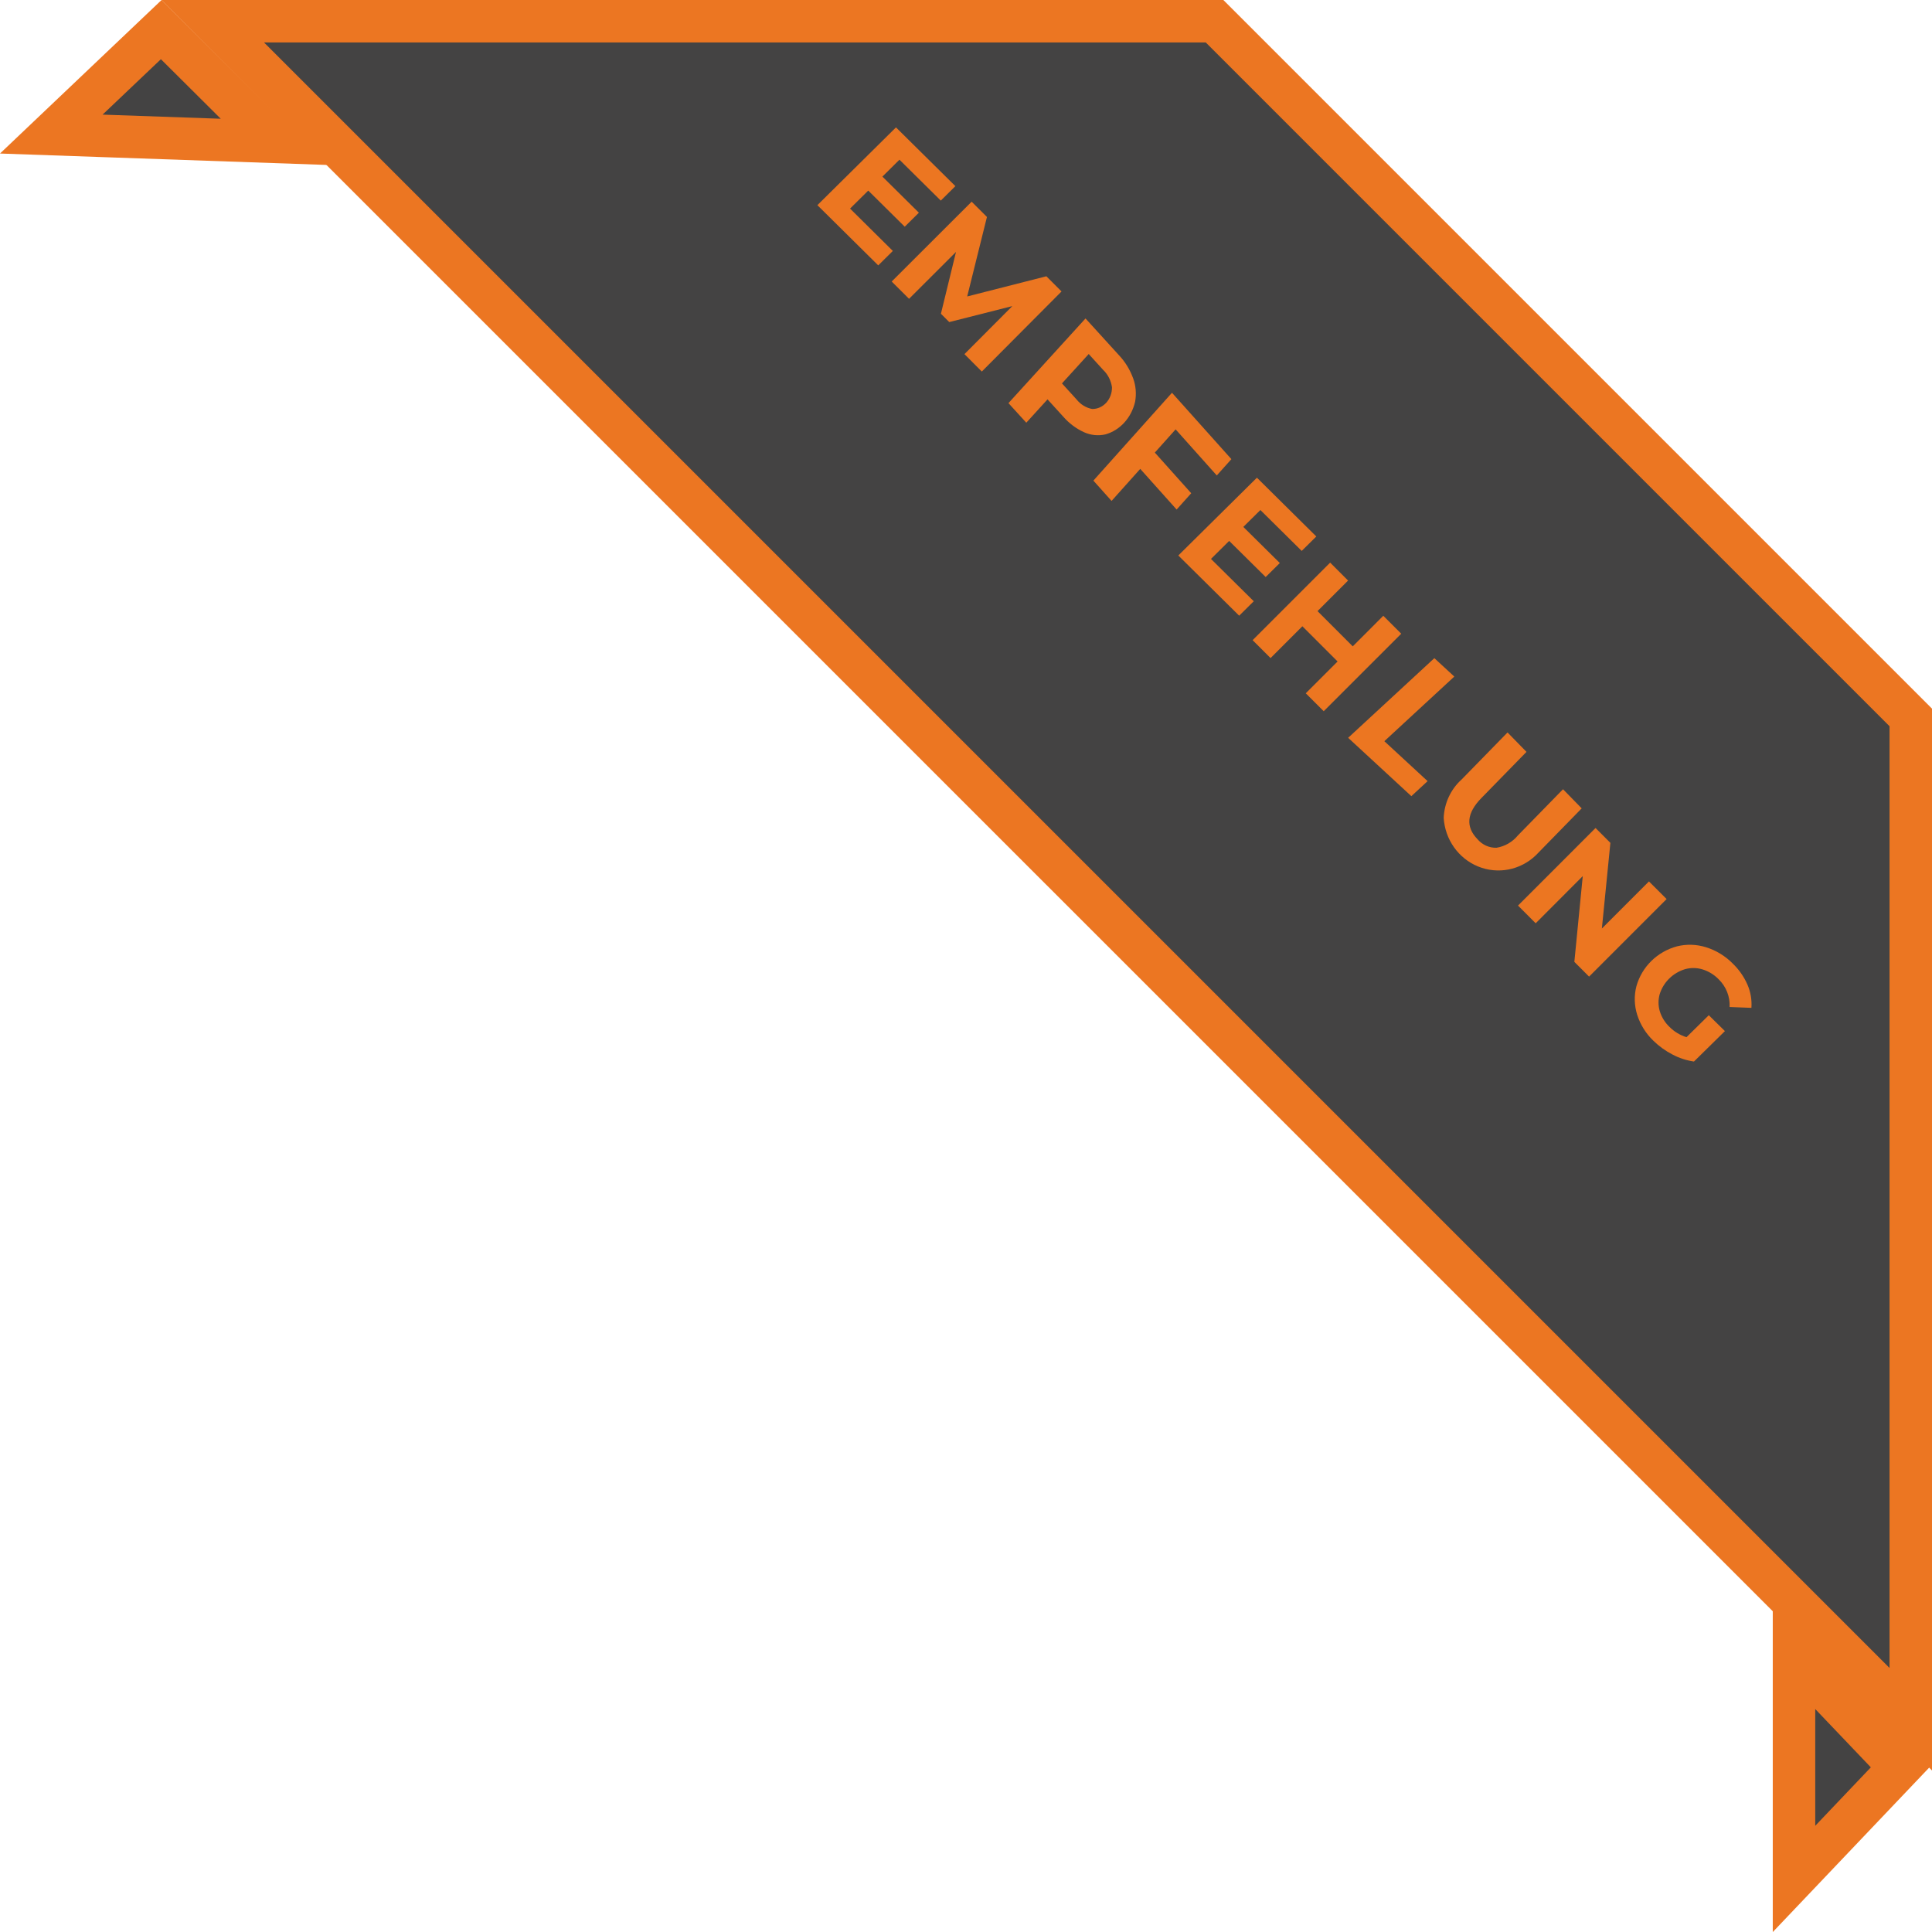 <?xml version="1.0" encoding="UTF-8"?>
<svg width="182px" height="182px" viewBox="0 0 182 182" version="1.1" xmlns="http://www.w3.org/2000/svg" xmlns:xlink="http://www.w3.org/1999/xlink">
    <!-- Generator: Sketch 63.1 (92452) - https://sketch.com -->
    <title>Group 2</title>
    <desc>Created with Sketch.</desc>
    <g id="Page-1" stroke="none" stroke-width="1" fill="none" fill-rule="evenodd">
        <g id="Group-2" transform="translate(4.003, 2)">
            <polygon id="Shape-path" stroke="#EC7622" stroke-width="4" fill="#444343" fill-rule="nonzero" points="164.997 154 174.997 164.487 164.997 175"></polygon>
            <polygon id="Shape-path" stroke="#EC7622" stroke-width="4" fill="#444343" fill-rule="nonzero" transform="translate(11.5, 5.901) rotate(2) translate(-11.5, -5.901) " points="11.008 0.802 22 11 1 11"></polygon>
            <polygon id="Path" stroke="#EC7622" stroke-width="4" fill="#444343" points="110.412 0 175.997 65.584 175.997 159.956 16.04 0"></polygon>
            <g id="Group_22" transform="translate(72.997, 10)" fill="#EC7621" fill-rule="nonzero">
                <polygon id="Path_97" points="7.108 11.639 5.733 13 0 7.326 7.404 0 13 5.535 11.625 6.897 7.732 3.045 6.125 4.636 9.562 8.037 8.229 9.356 4.792 5.954 3.078 7.649"></polygon>
                <polygon id="Path_98" points="13.854 21.36 18.363 16.836 12.423 18.34 11.637 17.556 13.058 11.733 8.635 16.149 7 14.52 14.532 7 15.973 8.439 14.113 15.927 21.57 14.026 23 15.455 15.49 23"></polygon>
                <path d="M29.748,23.645 C30.003,24.345 30.066,25.112 29.929,25.85 C29.579,27.358 28.507,28.536 27.135,28.92 C26.463,29.074 25.765,29.005 25.129,28.721 C24.379,28.382 23.702,27.874 23.143,27.229 L21.68,25.621 L19.68,27.82 L18,25.975 L25.258,18 L28.4,21.452 C28.986,22.07 29.446,22.817 29.748,23.645 L29.748,23.645 Z M25.887,26.528 C26.384,26.535 26.862,26.321 27.214,25.935 C27.565,25.549 27.759,25.023 27.752,24.477 C27.659,23.847 27.367,23.272 26.928,22.854 L25.56,21.349 L23.041,24.118 L24.409,25.621 C24.792,26.104 25.316,26.425 25.891,26.528 L25.887,26.528 Z" id="Path_99"></path>
                <polygon id="Path_100" points="33.746 28.447 31.789 30.635 35.217 34.464 33.842 36 30.414 32.17 27.713 35.189 26 33.275 33.404 25 39 31.253 37.625 32.789"></polygon>
                <polygon id="Path_101" points="41.108 44.639 39.734 46 34 40.328 41.405 33 47 38.538 45.625 39.898 41.732 36.046 40.124 37.637 43.563 41.039 42.23 42.358 38.791 38.956 37.078 40.652"></polygon>
                <polygon id="Path_102" points="55 47.697 47.697 55 46.007 53.31 49.004 50.313 45.687 46.996 42.69 49.993 41 48.304 48.304 41 49.993 42.69 47.114 45.569 50.432 48.888 53.311 46.008"></polygon>
                <polygon id="Path_103" points="58.12 50 60 51.735 53.409 57.822 57.484 61.585 55.953 63 50 57.503"></polygon>
                <path d="M59.001,65.04 C59.059,63.649 59.671,62.342 60.694,61.423 L65.014,57 L66.8,58.829 L62.546,63.183 C61.164,64.597 61.047,65.891 62.194,67.065 C62.641,67.589 63.294,67.881 63.974,67.861 C64.759,67.735 65.473,67.325 65.986,66.704 L70.241,62.349 L72,64.15 L67.679,68.573 C66.219,69.972 64.101,70.383 62.242,69.625 C60.384,68.868 59.121,67.079 59,65.036 L59.001,65.04 Z" id="Path_104"></path>
                <polygon id="Path_105" points="80 72.693 72.696 80 71.308 78.611 72.101 70.531 67.666 74.975 66 73.308 73.305 66 74.703 67.4 73.901 75.469 78.336 71.032"></polygon>
                <path d="M83.973,83.637 L85.492,85.132 L82.576,88 C81.864,87.897 81.176,87.671 80.544,87.334 C79.887,86.994 79.284,86.559 78.757,86.044 C78.048,85.366 77.523,84.524 77.228,83.595 C76.953,82.725 76.926,81.798 77.152,80.914 C77.661,79.08 79.116,77.648 80.98,77.147 C81.881,76.925 82.826,76.955 83.711,77.233 C84.664,77.53 85.527,78.056 86.223,78.763 C86.817,79.333 87.292,80.012 87.618,80.763 C87.916,81.45 88.042,82.198 87.988,82.943 L85.934,82.862 C85.984,81.88 85.603,80.924 84.888,80.237 C84.471,79.811 83.952,79.495 83.378,79.318 C82.846,79.157 82.277,79.15 81.74,79.298 C80.595,79.643 79.699,80.525 79.348,81.651 C79.198,82.179 79.201,82.737 79.358,83.263 C79.53,83.823 79.844,84.331 80.272,84.738 C80.715,85.186 81.266,85.519 81.873,85.705 L83.973,83.637 Z" id="Path_106"></path>
            </g>
        </g>
    </g>
</svg>